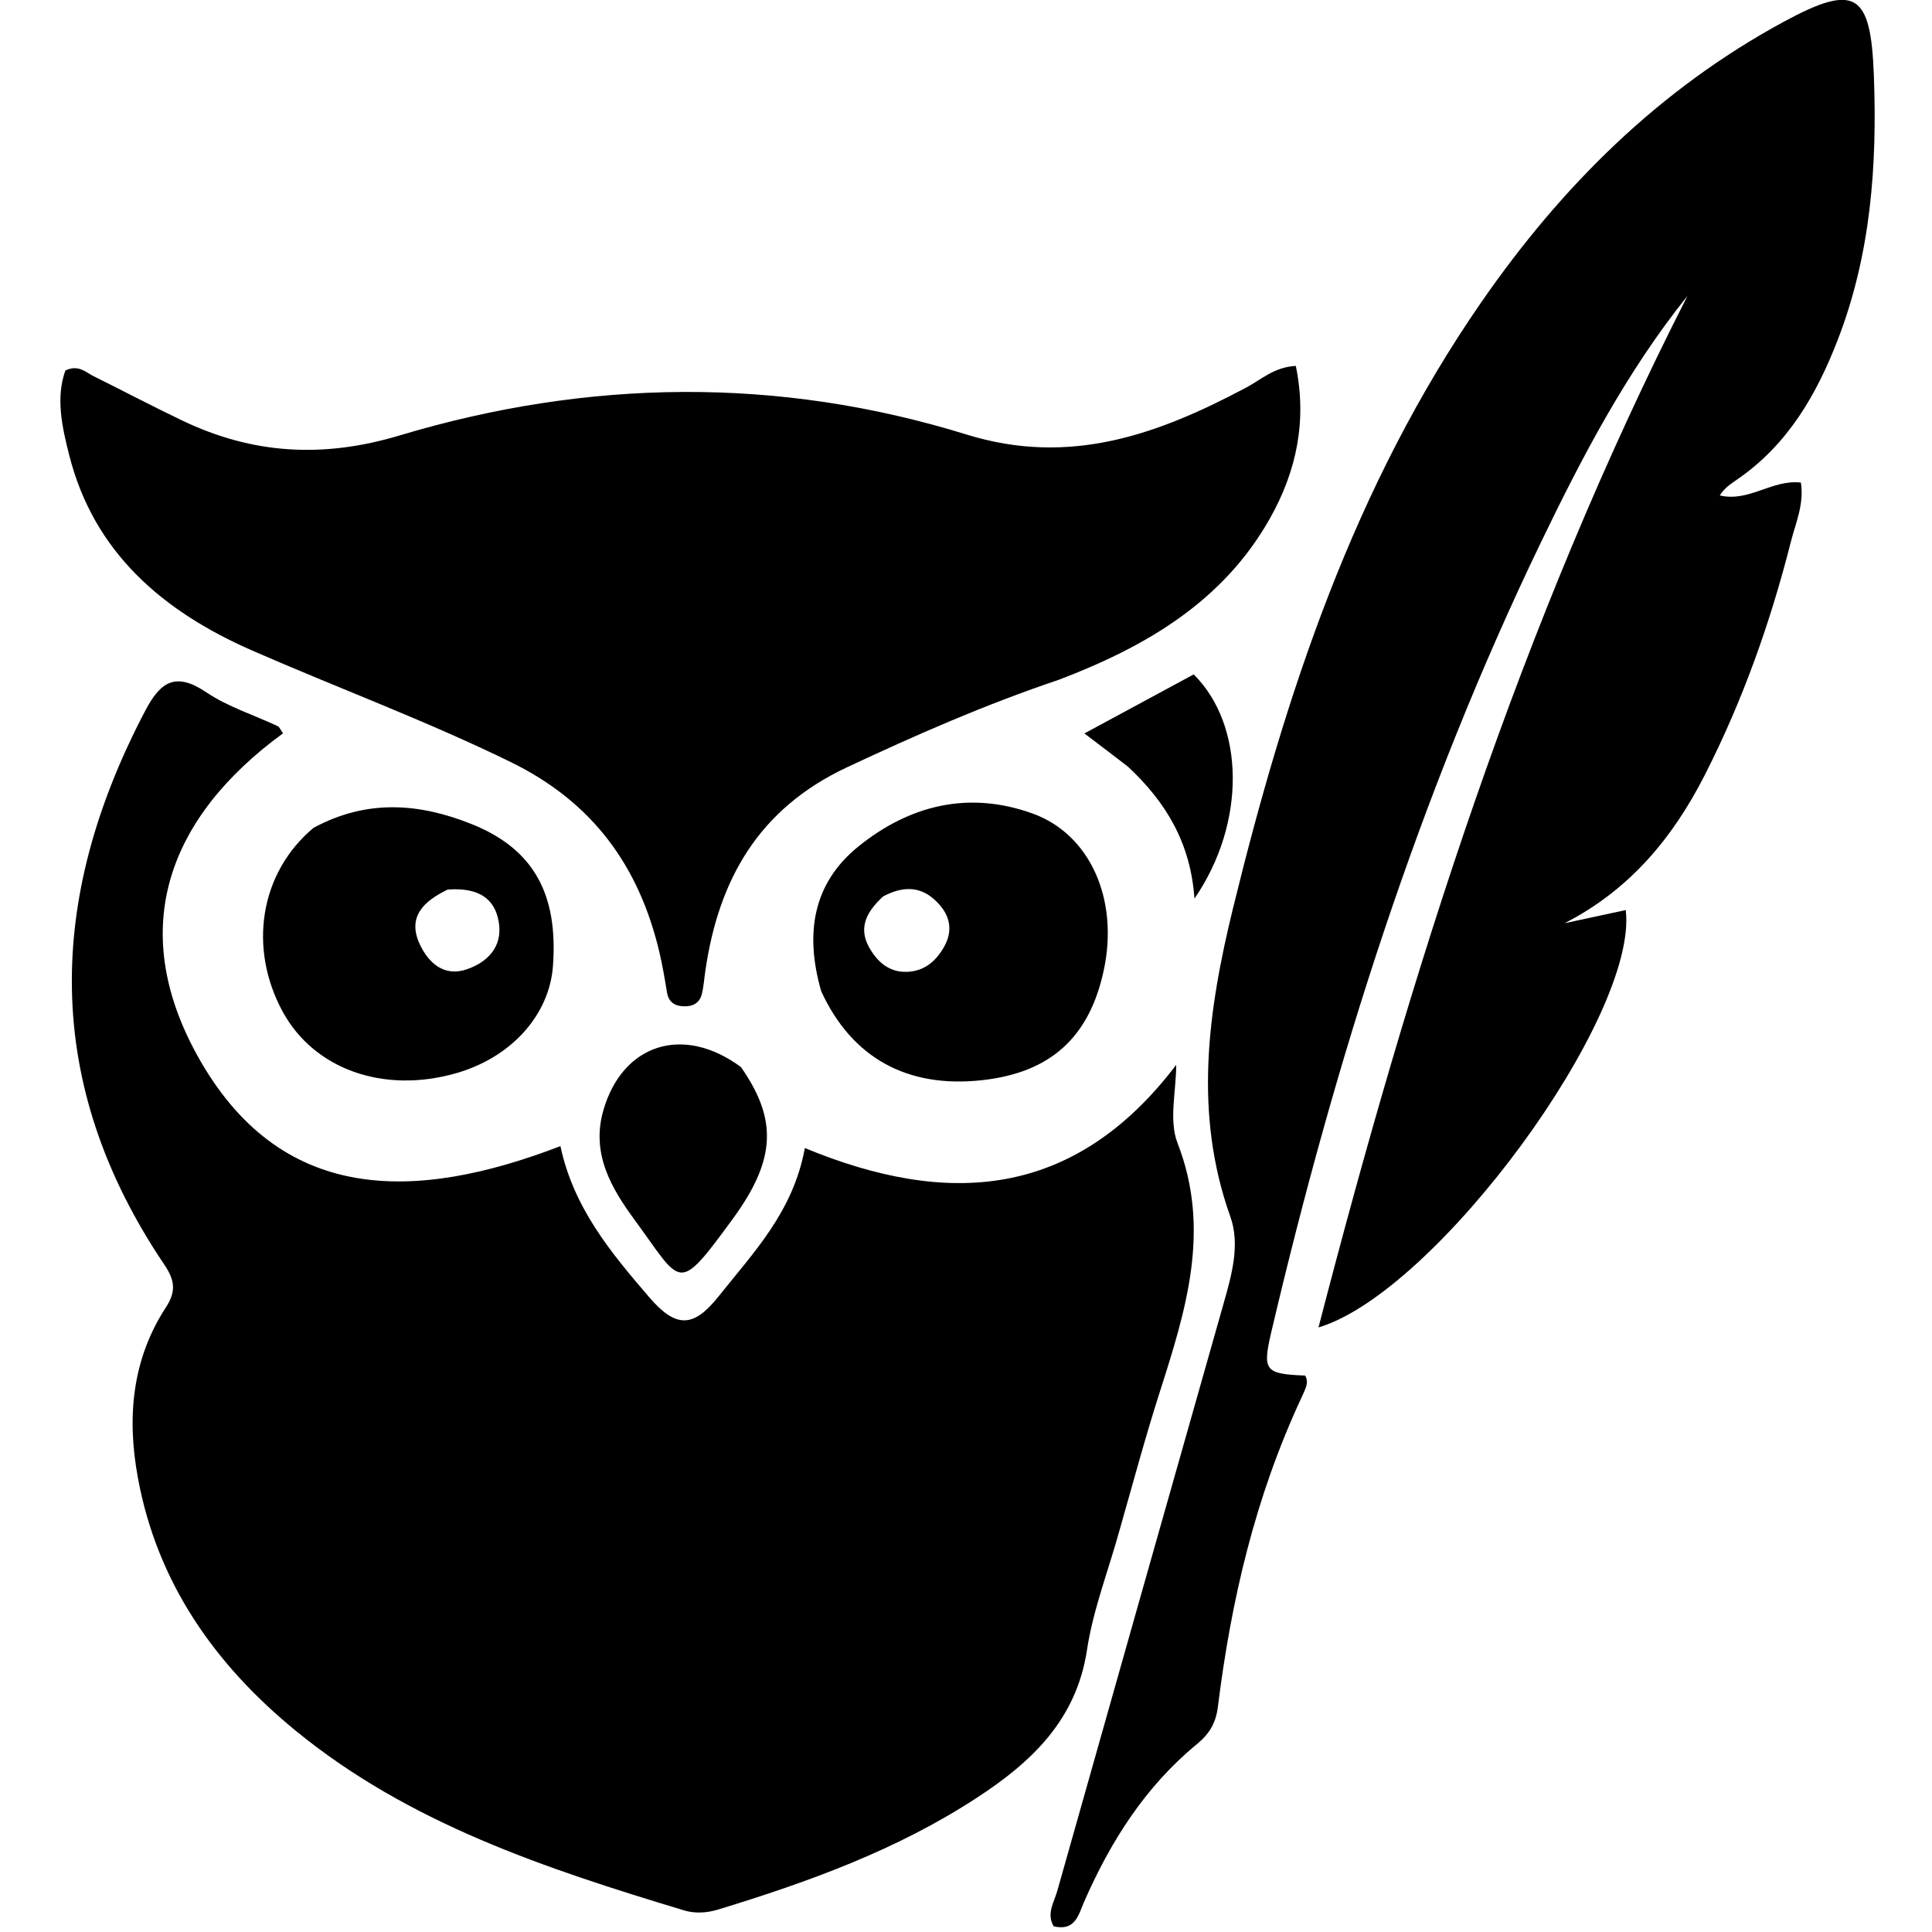 <?xml version="1.0"?>
<svg viewBox="0 0 32 32" xmlns="http://www.w3.org/2000/svg" xmlns:svg="http://www.w3.org/2000/svg" enable-background="new 0 0 1024 1024" version="1.1" xml:space="preserve">
  <style>
    path {
      fill: #000000;
    }

    @media (prefers-color-scheme: dark) {
      path {
        fill: #ffffff;
      }
    }
  </style>
 <g class="layer">
  <title>Layer 1</title>
  <g id="svg_1" transform="translate(1 0) translate(-1 0) matrix(0.409 0 0 0.382 0.049 -0.119)">
   <g id="svg_2" transform="translate(-2.9 0.4) translate(5.3 0) matrix(0.28 0 0 0.296 -0.074 -0.095)">
    <path d="m153.24,223.98c-1.68,6.16 -3.88,11.84 -4.76,17.71c-1.53,10.25 -7.97,16.42 -15.97,21.7c-11.52,7.62 -24.31,12.31 -37.39,16.35c-1.63,0.5 -3.32,0.61 -4.93,0.12c-19.96,-6.11 -39.74,-12.71 -56.14,-26.3c-11.74,-9.72 -20.07,-21.74 -22.84,-37.06c-1.6,-8.78 -0.89,-17.3 4.06,-24.99c1.55,-2.41 1.22,-4.06 -0.26,-6.27c-17.62,-26.47 -17.05,-53.57 -2.71,-81.16c2.18,-4.2 4.37,-5.67 8.8,-2.65c3.12,2.13 6.88,3.32 10.33,4.96c0.26,0.12 0.39,0.51 0.77,1.05c-16.64,12.3 -22.5,28.52 -12.49,47.02c11.98,22.13 31.66,21.61 52.61,13.45c1.91,9.1 7.36,15.66 12.82,22.11c3.91,4.62 6.44,4.51 10.07,-0.12c5,-6.38 10.78,-12.35 12.46,-21.71c20.58,8.62 38.92,7.54 53.71,-12.18c0,3.85 -1.09,8.12 0.2,11.47c4.88,12.72 1.19,24.51 -2.58,36.46c-2.06,6.5 -3.8,13.09 -5.76,20.04z" id="owl_body"/>
    <path d="m179.54,204.66c-6.76,14.67 -10.23,29.87 -12.14,45.45c-0.3,2.38 -1.28,3.95 -3.04,5.41c-7.46,6.22 -12.46,14.22 -16.28,23.04c-0.83,1.91 -1.25,4.38 -4.42,3.64c-1.08,-1.85 0.05,-3.51 0.52,-5.19c7.99,-28.66 16.01,-57.33 24.04,-85.99c1.18,-4.21 2.44,-8.66 0.99,-12.78c-5.35,-15.18 -3.23,-30.18 0.39,-45.19c7.59,-31.38 17.49,-61.83 35.95,-88.82c11.55,-16.89 25.61,-31.09 43.68,-41.01c10.39,-5.7 12.6,-4.25 13.05,7.76c0.5,13.25 -0.43,26.27 -5.21,38.8c-3.08,8.07 -7.24,15.37 -14.52,20.45c-0.94,0.66 -1.9,1.29 -2.55,2.37c4.29,1 7.53,-2.37 11.73,-1.89c0.49,3.17 -0.77,5.94 -1.47,8.75c-2.96,11.82 -6.98,23.27 -12.47,34.17c-4.6,9.12 -10.81,16.74 -20.24,21.63c2.94,-0.64 5.89,-1.28 8.85,-1.93c1.85,15.56 -27.38,55.97 -44.44,61.14c13.35,-52.17 29.19,-103.07 53.37,-151.11c-8.81,11.13 -15.21,23.53 -21.21,36.13c-17.6,36.98 -29.74,75.82 -38.98,115.63c-1.32,5.71 -0.92,6.16 4.89,6.4c0.59,1.02 0.04,1.92 -0.49,3.14z" id="quill"/>
    <path d="m144.48,99.57c-10.77,3.67 -20.77,8.13 -30.72,12.85c-12.83,6.1 -18.57,16.5 -20.48,29.81c-0.17,1.15 -0.24,2.33 -0.52,3.45c-0.34,1.31 -1.35,1.81 -2.66,1.75c-1.34,-0.06 -2.15,-0.68 -2.37,-2.06c-0.32,-1.97 -0.65,-3.94 -1.1,-5.88c-2.92,-12.51 -9.55,-21.9 -21.42,-27.8c-12.25,-6.08 -25.03,-10.86 -37.5,-16.39c-12.89,-5.72 -22.87,-14.33 -26.44,-28.62c-1.01,-4.06 -1.98,-8.36 -0.55,-12.39c1.9,-0.9 2.9,0.24 4.03,0.81c4.31,2.17 8.57,4.44 12.91,6.54c10.16,4.92 20.34,5.53 31.39,2.17c27.21,-8.27 54.77,-8.68 82,-0.14c15,4.71 27.75,-0.04 40.48,-6.89c2.14,-1.15 4.01,-2.99 7.15,-3.16c1.63,8.01 0.13,15.39 -3.76,22.37c-6.71,12.03 -17.69,18.65 -30.44,23.58z" id="owl_head"/>
    <path d="m110.04,145.23c-2.39,-8.4 -1.25,-15.78 5.37,-21.21c7.37,-6.03 15.91,-8.22 25.2,-4.83c8.33,3.04 12.5,12.6 10.29,22.98c-2.09,9.86 -7.76,15.01 -17.68,16.09c-10.71,1.17 -18.73,-3.24 -23.18,-13.03m8.97,-13.91c-2.21,2.06 -3.71,4.41 -2.06,7.44c1.15,2.1 2.88,3.73 5.51,3.62c2.55,-0.1 4.25,-1.62 5.42,-3.8c1.16,-2.16 0.81,-4.25 -0.71,-6c-2.04,-2.37 -4.58,-3.17 -8.16,-1.26z" id="r_eye"/>
    <path d="m36.62,121.28c7.79,-4.26 15.38,-3.58 22.89,-0.53c8.9,3.62 12.5,10.2 11.73,20.78c-0.52,7.2 -6.05,13.4 -14.01,15.7c-10.48,3.04 -20.53,-0.57 -25.07,-9c-5.03,-9.33 -3.32,-20.38 4.46,-26.95m19.39,9.05c-3.43,1.68 -5.95,4 -3.98,8.12c1.25,2.63 3.47,4.7 6.75,3.56c3.02,-1.05 5.14,-3.29 4.65,-6.74c-0.51,-3.66 -3,-5.28 -7.42,-4.94z" id="l_eye"/>
    <path d="m98.43,156.33c5.23,7.6 5.14,13.46 -1.15,22.19c-8.15,11.29 -7.33,9.7 -14.2,0.24c-3.37,-4.66 -6.36,-9.71 -4.55,-16.1c2.74,-9.63 11.46,-12.64 19.9,-6.33z" id="beak"/>
    <path d="m154.42,112.34c-2.07,-1.62 -3.89,-3.02 -6.32,-4.88c5.62,-3.07 10.74,-5.87 15.81,-8.65c7.39,7.42 7.64,21.75 0.11,32.84c-0.56,-8.13 -4.08,-14.08 -9.6,-19.31z" id="svg_31"/>
   </g>
  </g>
 </g>
</svg>